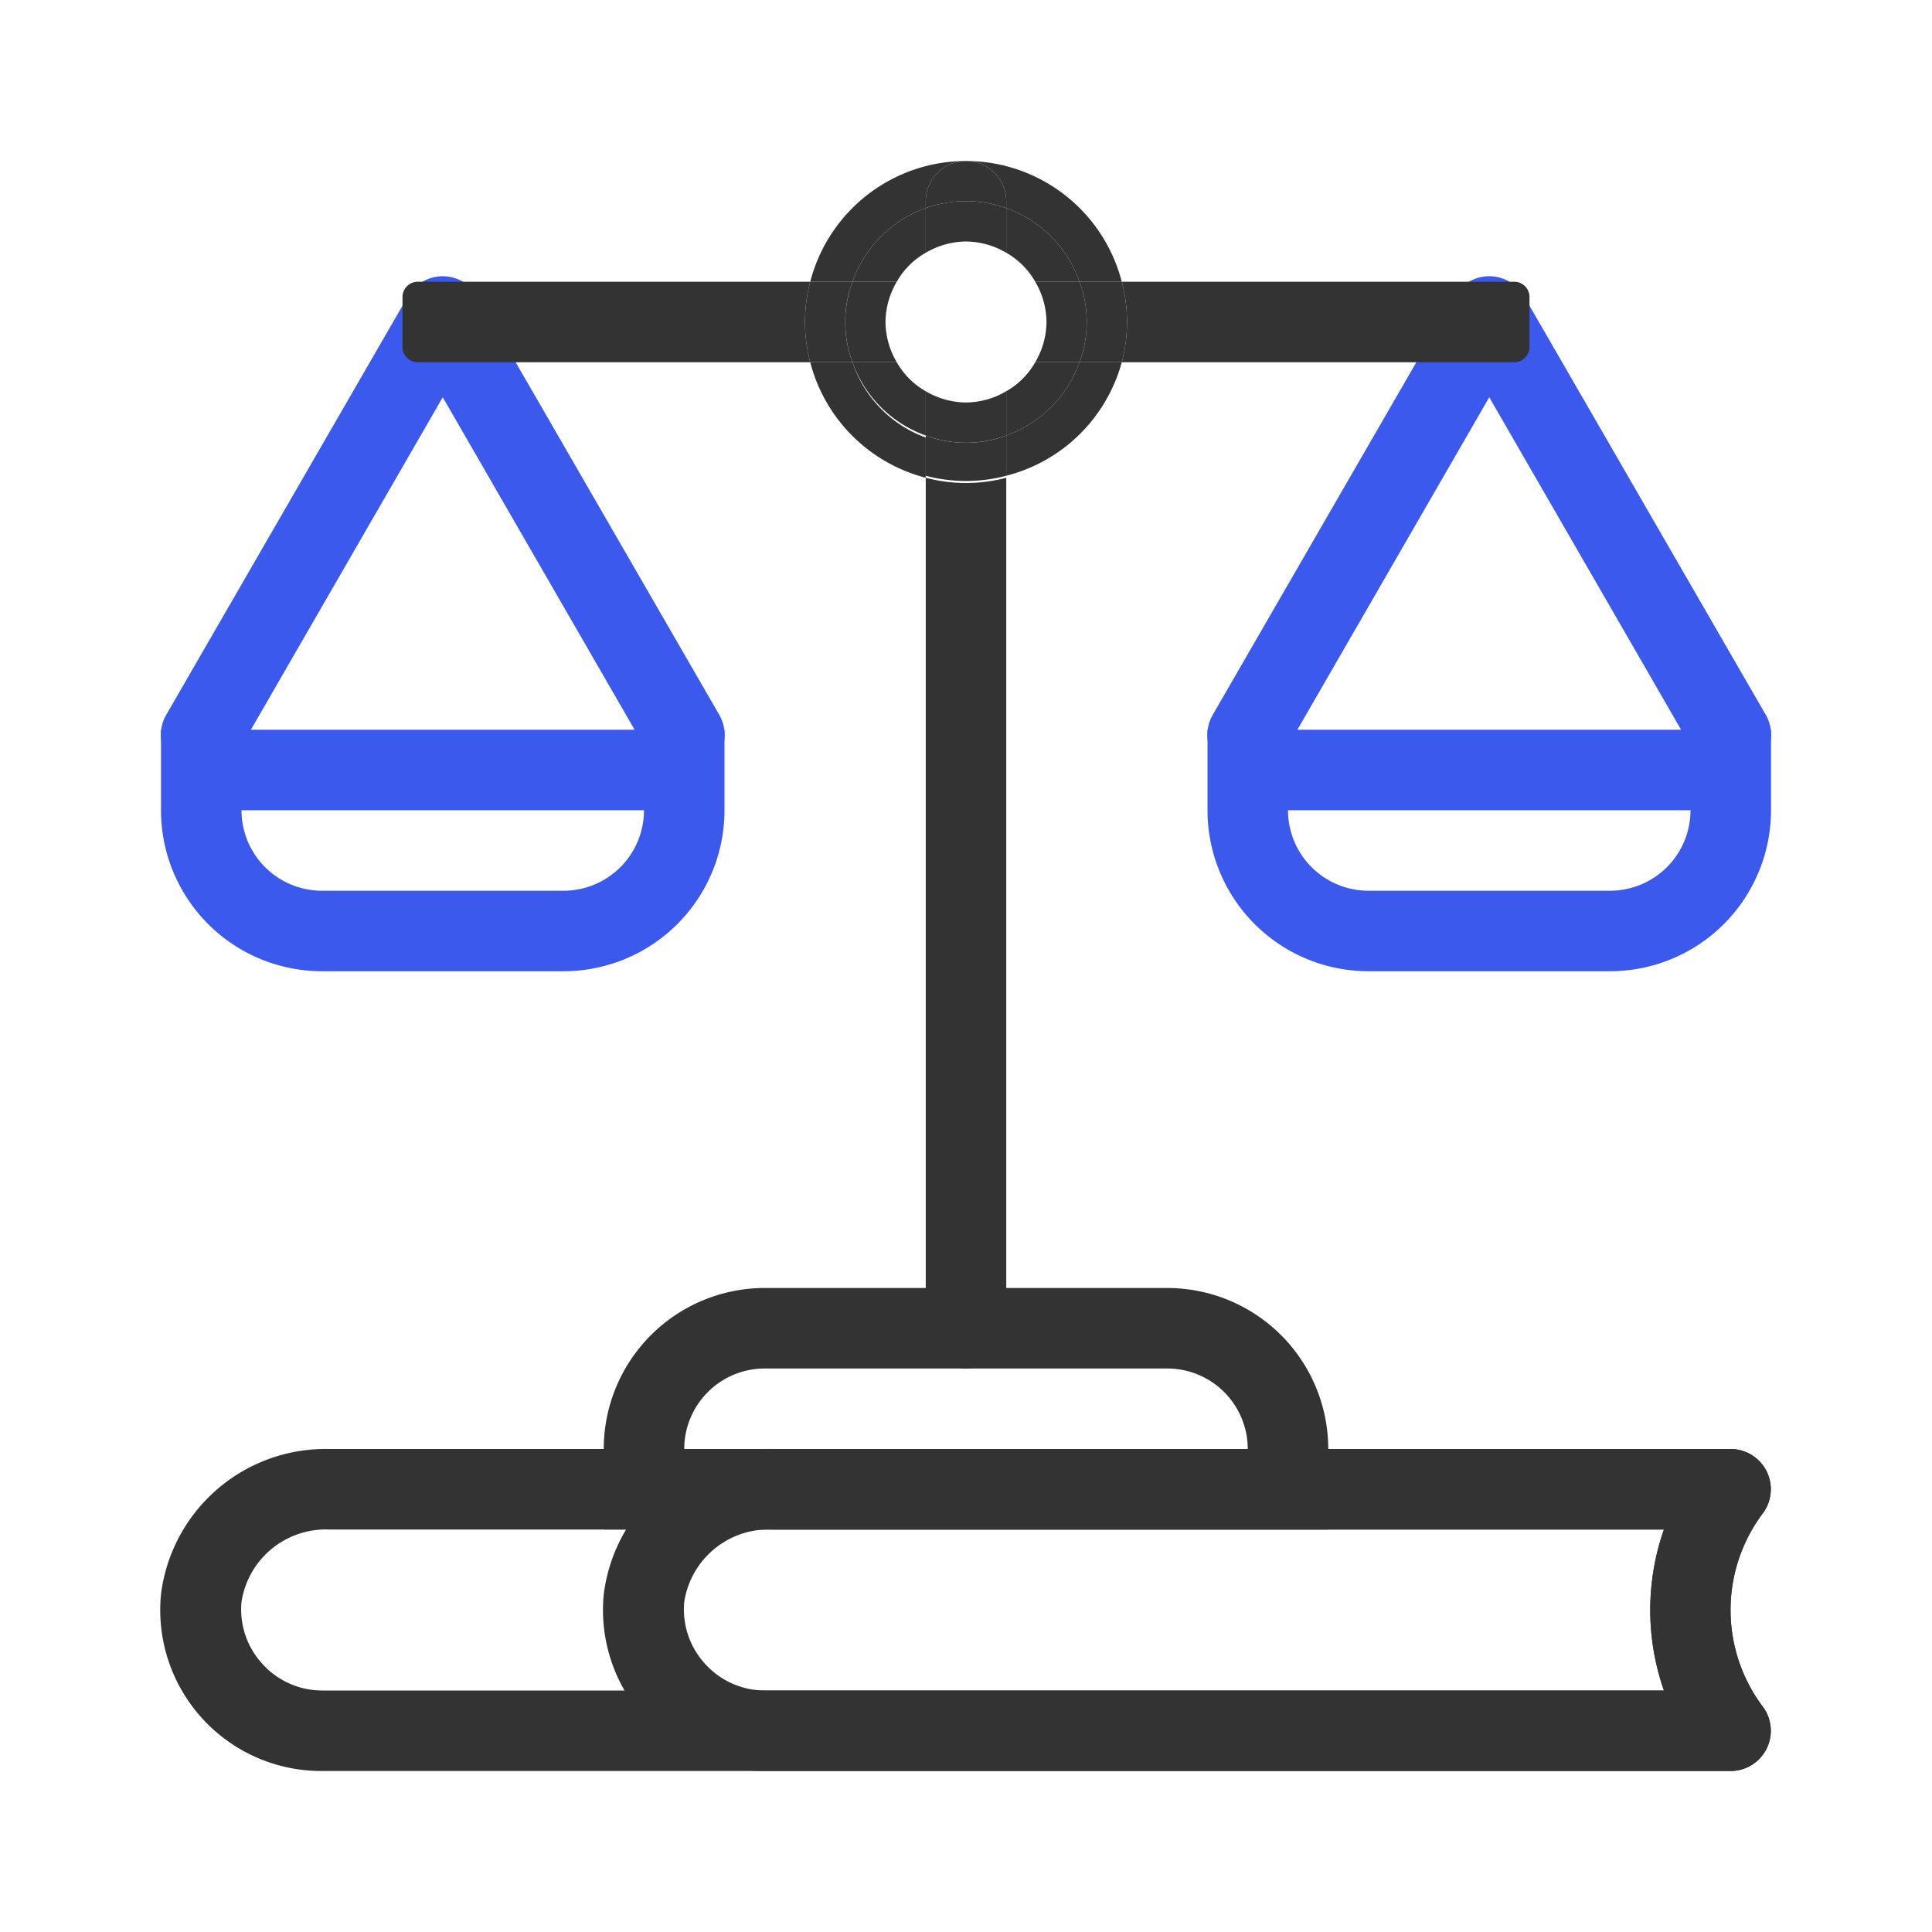 <svg id="레이어_1" data-name="레이어 1" xmlns="http://www.w3.org/2000/svg" viewBox="0 0 48 48"><defs><style>.cls-1,.cls-2{fill:#333;}.cls-1{opacity:0;}.cls-3{fill:#3b59ec;}</style></defs><title>대지 1 사본 4</title><rect class="cls-1" width="48" height="48"/><path class="cls-2" d="M29,34a2,2,0,0,1,2,2H17a2,2,0,0,1,2-2H29m0-2H19a4,4,0,0,0-4,4v2H33V36a4,4,0,0,0-4-4Z"/><path class="cls-3" d="M16,20.13a2,2,0,0,1-2,2H8a2,2,0,0,1-2-2H16m2-2H4v2a4,4,0,0,0,4,4h6a4,4,0,0,0,4-4v-2Z"/><path class="cls-3" d="M42,20.13a2,2,0,0,1-2,2H34a2,2,0,0,1-2-2H42m2-2H30v2a4,4,0,0,0,4,4h6a4,4,0,0,0,4-4v-2Z"/><path class="cls-3" d="M17,19.26a1,1,0,0,1-.87-.5L11,9.87,5.87,18.76a1,1,0,1,1-1.74-1l6-10.39a1,1,0,0,1,1.74,0l6,10.39a1,1,0,0,1-.87,1.5Z"/><path class="cls-3" d="M43,19.26a1,1,0,0,1-.87-.5L37,9.87l-5.13,8.89a1,1,0,1,1-1.74-1l6-10.39a1,1,0,0,1,1.74,0l6,10.39a1,1,0,0,1-.87,1.5Z"/><path class="cls-2" d="M41.34,38a6.05,6.05,0,0,0,0,4H8a2,2,0,0,1-1.48-.66A2,2,0,0,1,6,39.8,2.12,2.12,0,0,1,8.17,38H41.34M43,36H8.17A4.12,4.12,0,0,0,4,39.61,4,4,0,0,0,8,44H43a1,1,0,0,0,.81-1.58,4,4,0,0,1,0-4.84A1,1,0,0,0,43,36Z"/><path class="cls-2" d="M41.34,38a6.05,6.05,0,0,0,0,4H19a2,2,0,0,1-1.48-.66A2,2,0,0,1,17,39.8,2.12,2.12,0,0,1,19.17,38H41.34M43,36H19.17A4.12,4.12,0,0,0,15,39.61,4,4,0,0,0,19,44H43a1,1,0,0,0,.81-1.58,4,4,0,0,1,0-4.84A1,1,0,0,0,43,36Z"/><path class="cls-2" d="M23,11.87V33a1,1,0,0,0,2,0V11.87a3.91,3.91,0,0,1-2,0Z"/><path class="cls-2" d="M20.13,7H10.38a.38.38,0,0,0-.38.37V8.62a.38.38,0,0,0,.38.38h9.75a3.91,3.91,0,0,1,0-2Z"/><path class="cls-2" d="M37.62,7H27.87a3.91,3.91,0,0,1,0,2h9.75A.38.38,0,0,0,38,8.62V7.37A.38.38,0,0,0,37.62,7Z"/><path class="cls-2" d="M21.18,9H20.13A4,4,0,0,0,23,11.87v-1A3,3,0,0,1,21.18,9Z"/><path class="cls-2" d="M25,10.82v1A4,4,0,0,0,27.87,9H26.82A3,3,0,0,1,25,10.82Z"/><path class="cls-2" d="M25,5v.17A3,3,0,0,1,26.82,7h1.05A4,4,0,0,0,24,4,1,1,0,0,1,25,5Z"/><path class="cls-2" d="M23,5.17V5a1,1,0,0,1,1-1,4,4,0,0,0-3.87,3h1.05A3,3,0,0,1,23,5.17Z"/><path class="cls-2" d="M23,5v.17a3,3,0,0,1,2,0V5a1,1,0,0,0-2,0Z"/><path class="cls-2" d="M24,11a2.77,2.77,0,0,1-1-.18v1a3.91,3.91,0,0,0,2,0v-1A2.77,2.77,0,0,1,24,11Z"/><path class="cls-2" d="M27.87,7H26.82a2.87,2.87,0,0,1,0,2h1.05a3.91,3.91,0,0,0,0-2Z"/><path class="cls-2" d="M21,8a2.77,2.77,0,0,1,.18-1H20.13a3.91,3.91,0,0,0,0,2h1.05A2.77,2.77,0,0,1,21,8Z"/><path class="cls-2" d="M25,5.17V6.28a1.91,1.91,0,0,1,.72.72h1.1A3,3,0,0,0,25,5.17Z"/><path class="cls-2" d="M22.28,9h-1.1A3,3,0,0,0,23,10.82V9.72A1.91,1.91,0,0,1,22.28,9Z"/><path class="cls-2" d="M25,9.72v1.1A3,3,0,0,0,26.82,9h-1.1A1.91,1.91,0,0,1,25,9.72Z"/><path class="cls-2" d="M23,6.28V5.17A3,3,0,0,0,21.18,7h1.1A1.91,1.91,0,0,1,23,6.28Z"/><path class="cls-2" d="M24,6a2,2,0,0,1,1,.28V5.17a3,3,0,0,0-2,0V6.28A2,2,0,0,1,24,6Z"/><path class="cls-2" d="M24,10a2,2,0,0,1-1-.28v1.1a2.87,2.87,0,0,0,2,0V9.72A2,2,0,0,1,24,10Z"/><path class="cls-2" d="M26,8a2,2,0,0,1-.28,1h1.1a2.87,2.87,0,0,0,0-2h-1.1A2,2,0,0,1,26,8Z"/><path class="cls-2" d="M22,8a2,2,0,0,1,.28-1h-1.1a2.87,2.87,0,0,0,0,2h1.1A2,2,0,0,1,22,8Z"/></svg>